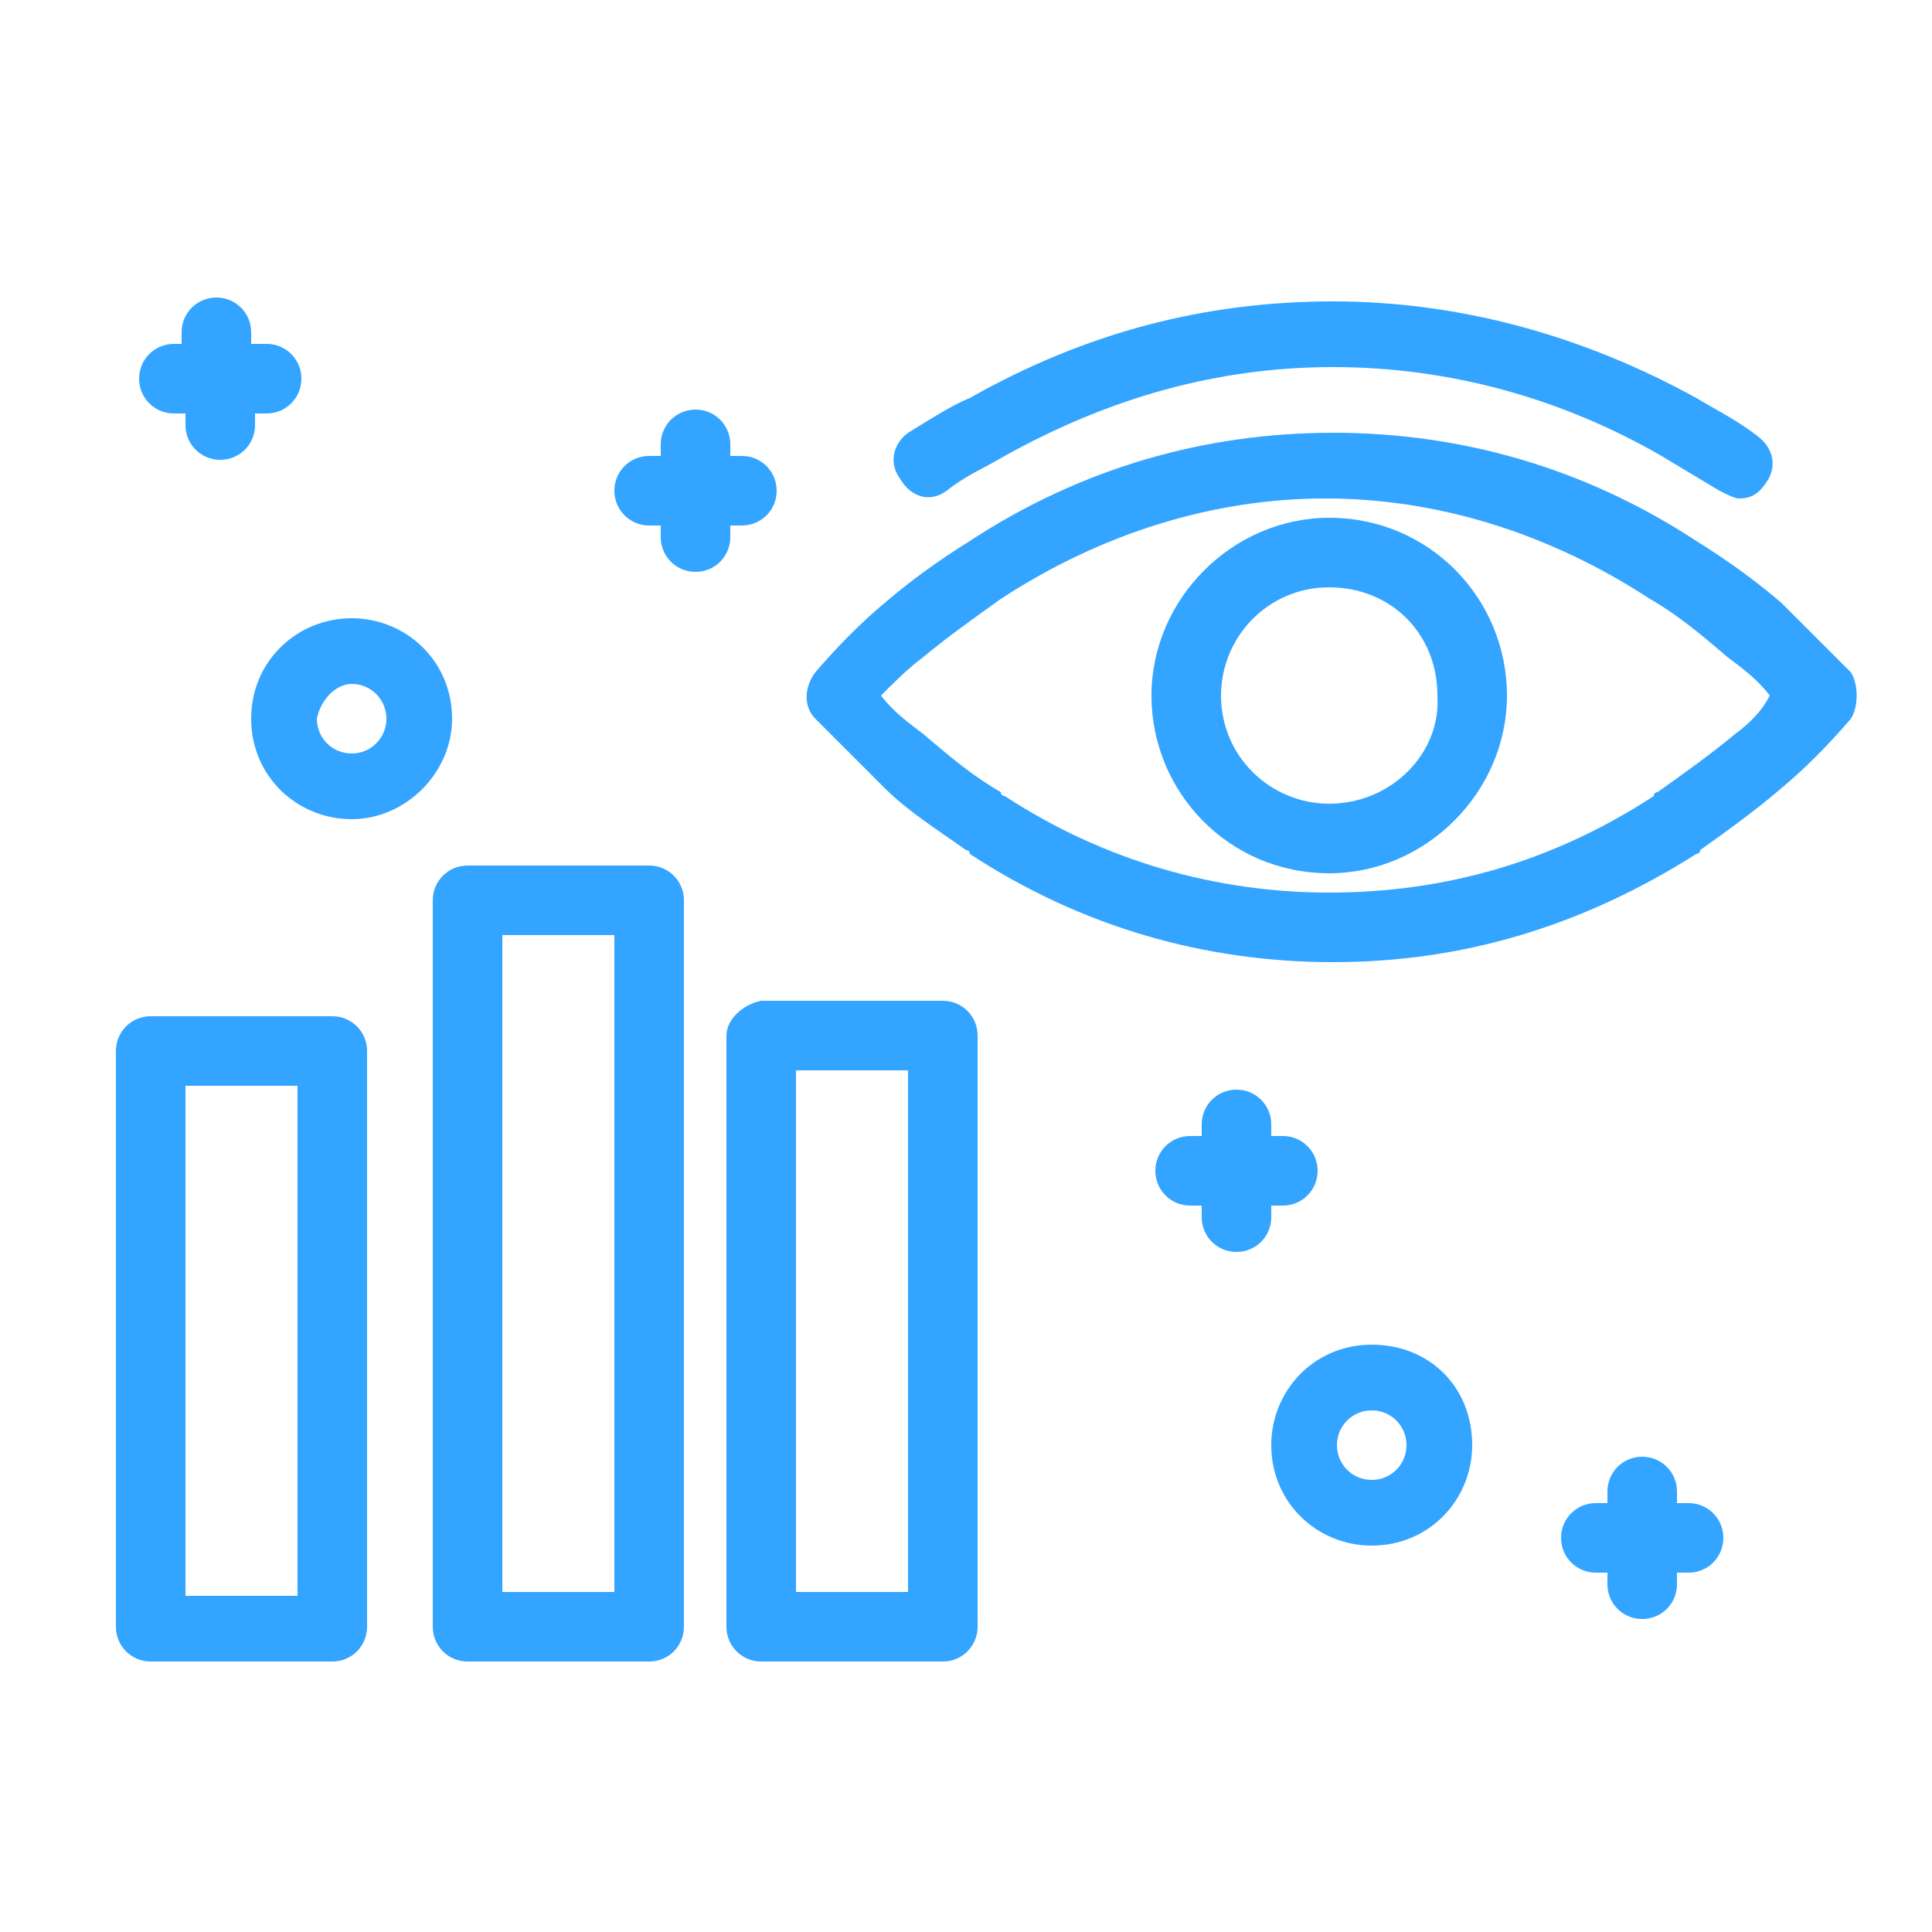 <svg width="50" height="50" viewBox="0 0 50 50" fill="none" xmlns="http://www.w3.org/2000/svg">
<path d="M34.4 13.4C31.9 13.4 29.8 15.5 29.8 18C29.8 20.5 31.8 22.6 34.4 22.6C36.9 22.6 39 20.5 39 18C39 15.5 37 13.4 34.4 13.4ZM34.4 20.8C32.9 20.8 31.6 19.6 31.6 18C31.6 16.5 32.8 15.2 34.4 15.2C36 15.2 37.2 16.4 37.2 18C37.3 19.5 36 20.8 34.4 20.8Z" fill="#33A4FF"/>
<path d="M47.9 17.4C47.3 16.8 46.7 16.2 46.1 15.6C45.4 15 44.7 14.5 43.9 14C41 12.1 37.8 11.2 34.5 11.2C31.2 11.2 28 12.1 25.1 14C24.3 14.5 23.6 15 22.9 15.6C22.3 16.1 21.7 16.7 21.1 17.4C20.8 17.8 20.8 18.3 21.1 18.6C21.7 19.2 22.3 19.8 22.9 20.4C23.5 21 24.3 21.5 25 22C25 22 25.1 22 25.1 22.1C28 24 31.2 24.9 34.5 24.9C37.8 24.9 40.9 24 43.9 22.1C43.9 22.1 44 22.1 44 22C44.7 21.5 45.4 21 46.1 20.4C46.7 19.9 47.3 19.3 47.9 18.6C48.1 18.3 48.1 17.7 47.9 17.4ZM44.9 19C44.3 19.5 43.6 20 42.9 20.5C42.9 20.5 42.8 20.5 42.8 20.6C40.2 22.3 37.4 23.1 34.4 23.1C31.5 23.1 28.6 22.3 26 20.6C26 20.6 25.9 20.6 25.9 20.5C25.2 20.1 24.6 19.6 23.9 19C23.5 18.7 23.1 18.4 22.8 18C23.2 17.6 23.5 17.3 23.9 17C24.5 16.5 25.2 16 25.9 15.5C28.5 13.8 31.4 12.9 34.3 12.9C37.2 12.9 40.1 13.8 42.7 15.5C43.4 15.9 44 16.4 44.7 17C45.1 17.3 45.5 17.6 45.8 18C45.6 18.4 45.3 18.7 44.9 19Z" fill="#33A4FF"/>
<path d="M24.5 12.7C25 12.3 25.5 12.1 26 11.8C28.7 10.3 31.5 9.5 34.5 9.5C37.5 9.5 40.4 10.3 43 11.8C43.5 12.1 44 12.4 44.5 12.7C44.7 12.8 44.9 12.9 45 12.9C45.3 12.9 45.5 12.8 45.7 12.5C46 12.1 45.9 11.6 45.5 11.3C45 10.9 44.4 10.6 43.9 10.3C41 8.7 37.8 7.8 34.5 7.8C31.2 7.8 28.1 8.6 25.1 10.3C24.6 10.5 24 10.9 23.5 11.2C23.1 11.5 23 12 23.3 12.4C23.6 12.9 24.1 13 24.5 12.7Z" fill="#33A4FF"/>
<path d="M3.9 43H8.6C9.1 43 9.5 42.6 9.5 42.1V27.2C9.5 26.7 9.1 26.3 8.6 26.3H3.9C3.4 26.3 3 26.7 3 27.2V42.1C3 42.6 3.4 43 3.9 43ZM4.8 28.1H7.7V41.3H4.8V28.1Z" fill="#33A4FF"/>
<path d="M11.2 23.3V42.1C11.2 42.6 11.6 43 12.1 43H16.8C17.3 43 17.7 42.6 17.7 42.1V23.3C17.7 22.8 17.3 22.4 16.8 22.4H12.1C11.6 22.4 11.2 22.8 11.2 23.3ZM13 24.2H15.9V41.2H13V24.2Z" fill="#33A4FF"/>
<path d="M18.8 26.8V42.1C18.8 42.6 19.2 43 19.7 43H24.4C24.9 43 25.3 42.6 25.3 42.1V26.8C25.3 26.3 24.9 25.9 24.4 25.9H19.7C19.2 26 18.8 26.4 18.8 26.8ZM20.6 27.7H23.5V41.2H20.6V27.7Z" fill="#33A4FF"/>
<path d="M32.9 31.2H33.2C33.7 31.2 34.1 30.8 34.1 30.3C34.1 29.8 33.7 29.4 33.2 29.4H32.9V29.1C32.9 28.6 32.5 28.2 32 28.2C31.5 28.2 31.1 28.6 31.1 29.1V29.4H30.8C30.3 29.4 29.9 29.8 29.9 30.3C29.9 30.8 30.3 31.2 30.8 31.2H31.1V31.5C31.1 32 31.5 32.4 32 32.4C32.5 32.4 32.9 32 32.9 31.5V31.2Z" fill="#33A4FF"/>
<path d="M43.7 38.9H43.4V38.6C43.4 38.1 43 37.7 42.5 37.7C42 37.7 41.6 38.1 41.6 38.6V38.9H41.3C40.8 38.9 40.4 39.3 40.4 39.8C40.4 40.3 40.8 40.7 41.3 40.7H41.6V41C41.6 41.5 42 41.9 42.5 41.9C43 41.9 43.4 41.5 43.4 41V40.7H43.7C44.2 40.7 44.6 40.3 44.6 39.8C44.6 39.3 44.2 38.9 43.7 38.9Z" fill="#33A4FF"/>
<path d="M16.8 13.6H17.1V13.9C17.1 14.4 17.5 14.8 18 14.8C18.5 14.8 18.9 14.4 18.9 13.9V13.6H19.2C19.7 13.6 20.1 13.2 20.1 12.7C20.1 12.2 19.7 11.8 19.2 11.8H18.9V11.5C18.9 11 18.5 10.6 18 10.6C17.5 10.6 17.1 11 17.1 11.5V11.8H16.8C16.3 11.8 15.9 12.2 15.9 12.7C15.9 13.2 16.3 13.6 16.8 13.6Z" fill="#33A4FF"/>
<path d="M4.5 10.7H4.8V11C4.8 11.5 5.2 11.9 5.7 11.9C6.2 11.9 6.6 11.5 6.6 11V10.7H6.9C7.4 10.7 7.8 10.3 7.8 9.8C7.8 9.3 7.4 8.9 6.9 8.9H6.5V8.6C6.5 8.1 6.1 7.7 5.6 7.7C5.1 7.7 4.7 8.1 4.7 8.6V8.9H4.5C4 8.9 3.6 9.3 3.6 9.8C3.6 10.3 4 10.7 4.5 10.7Z" fill="#33A4FF"/>
<path d="M35.5 34.8C34 34.8 32.9 36 32.9 37.4C32.9 38.9 34.1 40 35.5 40C37 40 38.1 38.8 38.1 37.4C38.1 35.9 37 34.8 35.5 34.8ZM35.5 38.3C35 38.3 34.6 37.9 34.6 37.4C34.6 36.9 35 36.5 35.5 36.5C36 36.5 36.4 36.9 36.4 37.4C36.4 37.9 36 38.3 35.5 38.3Z" fill="#33A4FF"/>
<path d="M6.5 18.6C6.5 20.1 7.7 21.2 9.1 21.2C10.5 21.2 11.7 20 11.7 18.6C11.7 17.1 10.5 16 9.1 16C7.7 16 6.5 17.1 6.5 18.6ZM9.1 17.7C9.6 17.7 10 18.1 10 18.6C10 19.1 9.6 19.5 9.1 19.5C8.6 19.5 8.2 19.1 8.2 18.6C8.3 18.1 8.7 17.7 9.1 17.7Z" fill="#33A4FF"/>
</svg>
